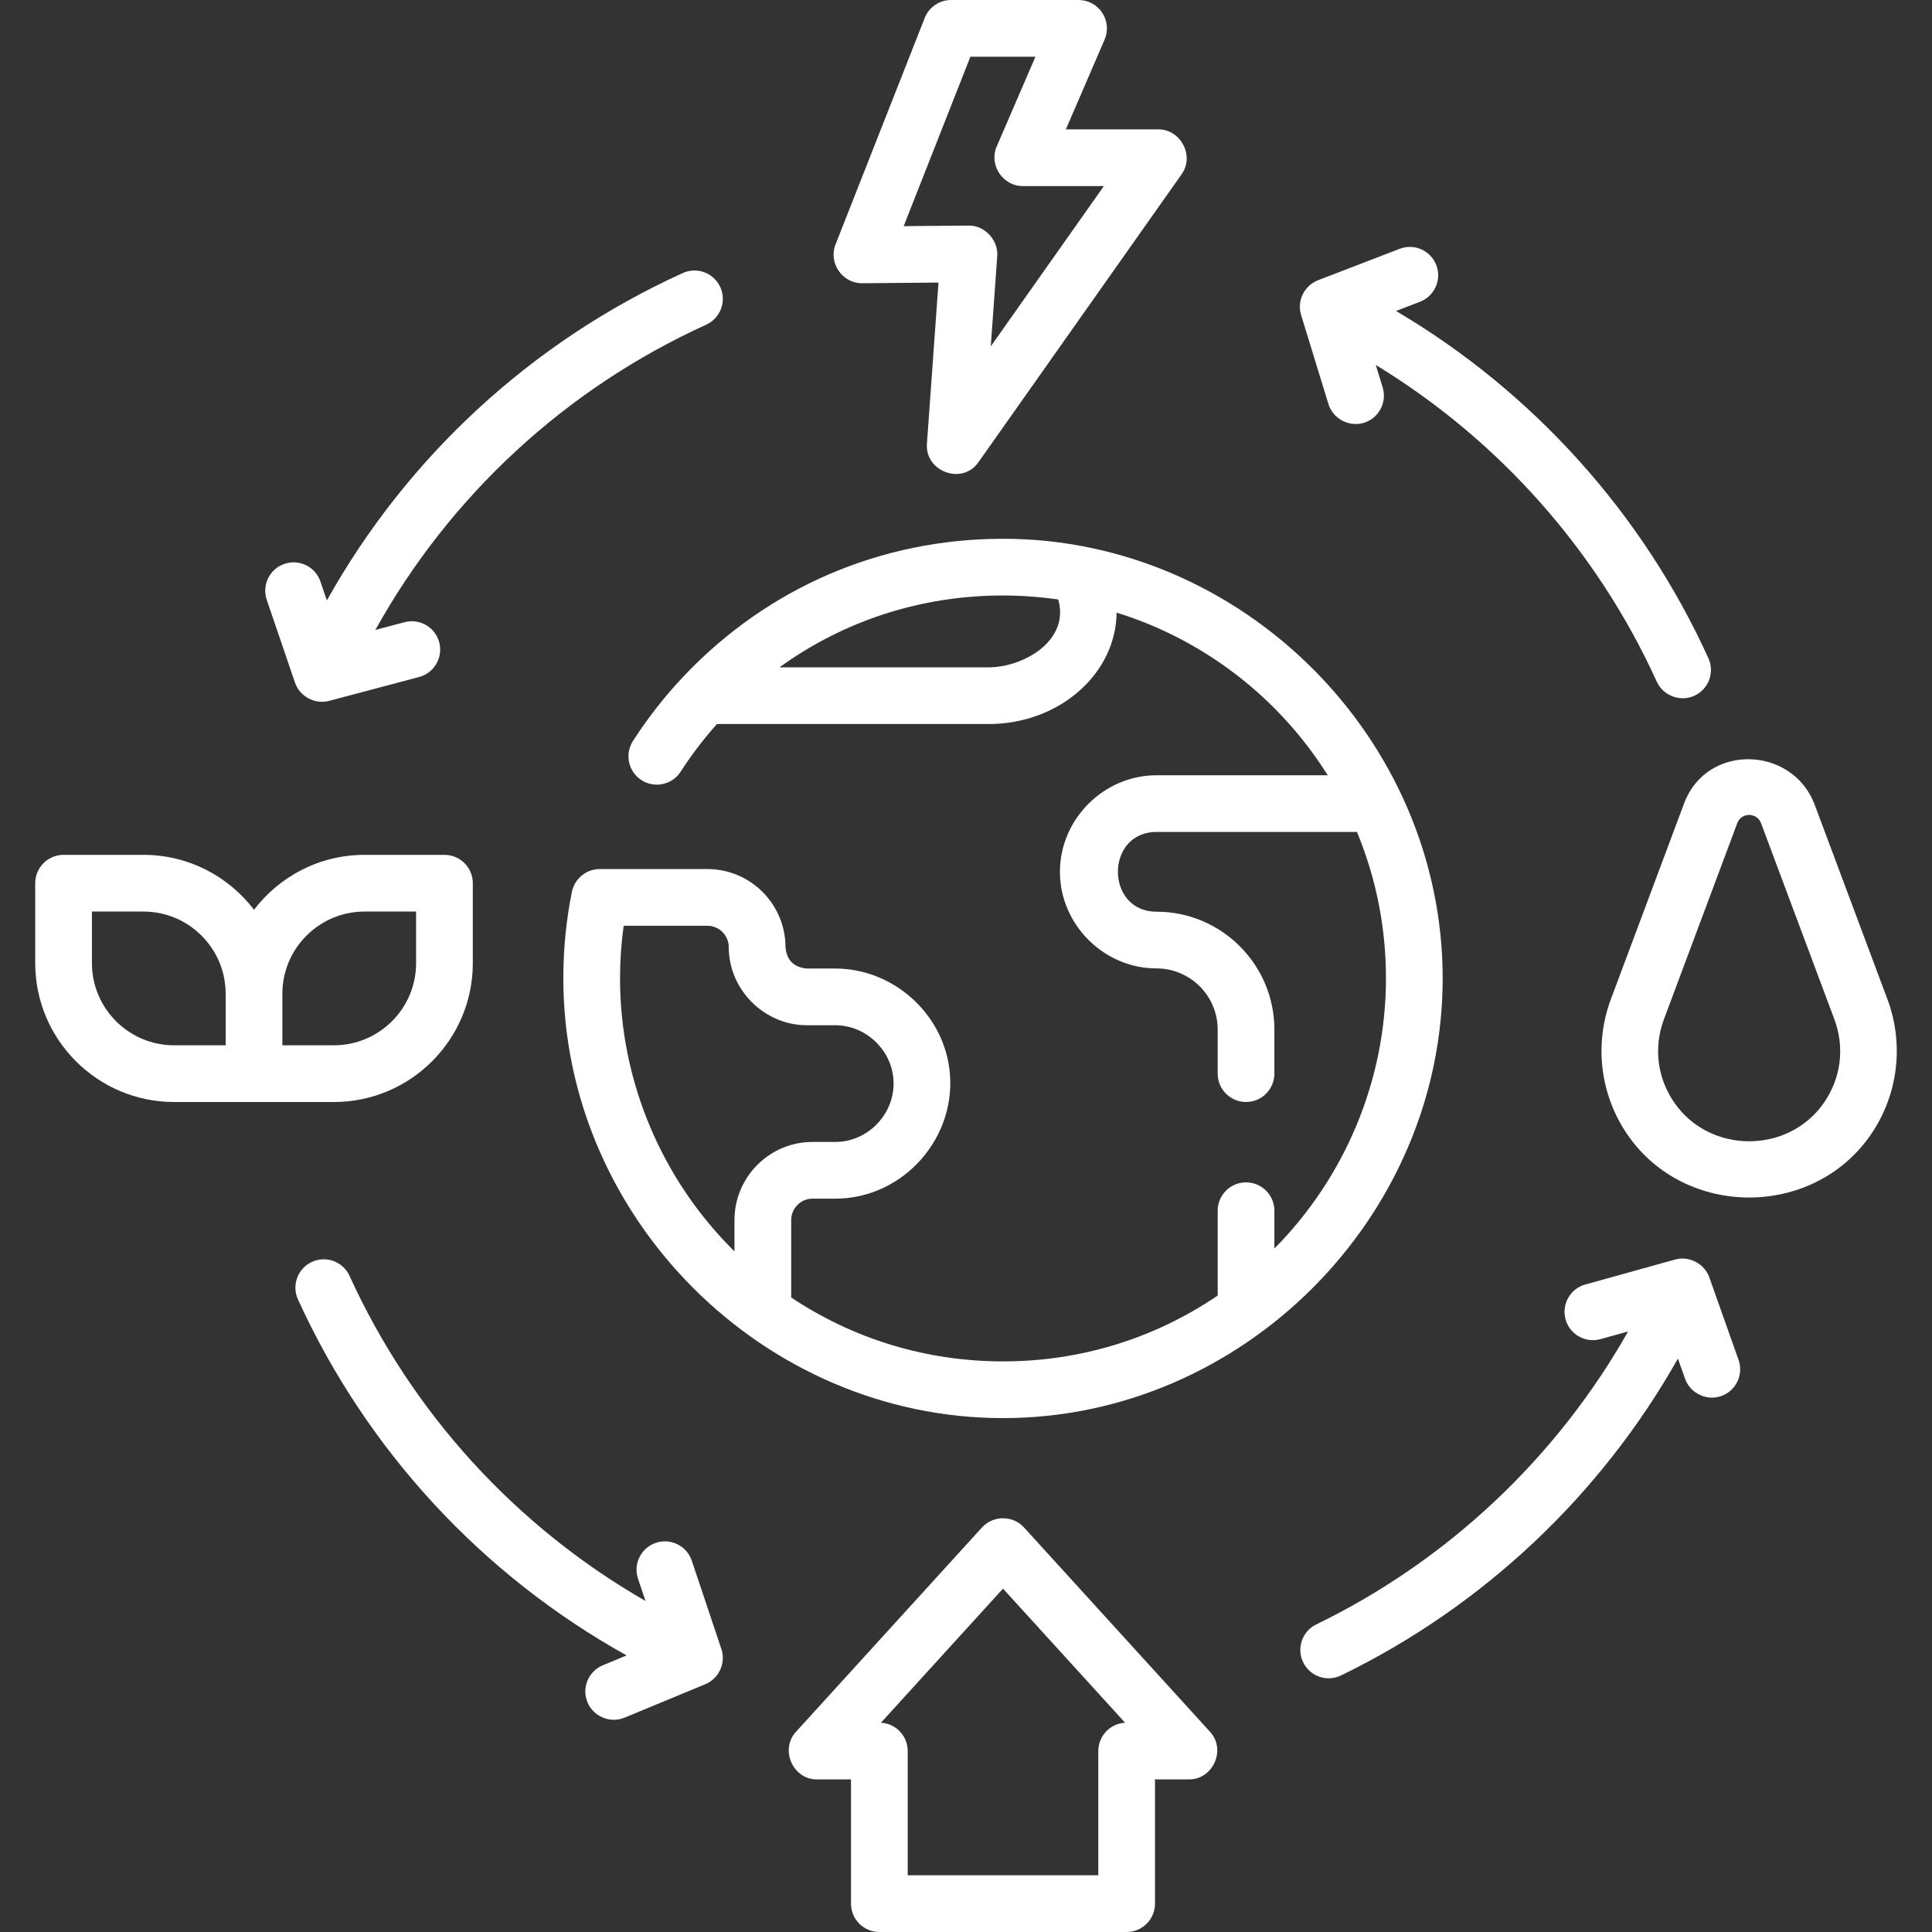 <svg xmlns="http://www.w3.org/2000/svg" xmlns:xlink="http://www.w3.org/1999/xlink" xmlns:svgjs="http://svgjs.com/svgjs" width="512" height="512" x="0" y="0" viewBox="0 0 511 511" style="enable-background:new 0 0 512 512" xml:space="preserve" class=""><rect x="0" y="0" width="511" height="511" fill="#333333" stroke="none"/><g><g xmlns="http://www.w3.org/2000/svg"><path d="m381.576 258.791c0-63.418-52.923-116.29-116.291-116.29-32.266 0-62.253 12.907-84.434 36.342-4.993 5.271-9.513 11.037-13.436 17.139-2.24 3.484-1.231 8.125 2.253 10.364 3.481 2.239 8.124 1.231 10.364-2.253 2.85-4.433 6.08-8.645 9.592-12.592h71.882c18.552 0 33.658-13.194 33.832-29.468 23.096 7.173 42.967 22.483 55.837 43.018h-45.29c-13.934 0-25.543 11.617-25.543 25.543 0 13.927 11.608 25.543 25.543 25.543 8.923 0 16.183 7.259 16.183 16.182v11.651c0 4.142 3.357 7.5 7.5 7.5s7.5-3.358 7.5-7.5v-11.651c0-17.194-13.988-31.182-31.183-31.182-13.585 0-13.63-21.087 0-21.087h53.02c5.088 12.271 7.672 25.278 7.672 38.74 0 26.86-10.819 52.595-29.509 71.431v-9.993c0-4.142-3.357-7.5-7.5-7.5s-7.5 3.358-7.5 7.5v22.44c-16.79 11.401-36.339 17.413-56.782 17.413-20.122 0-39.407-5.833-56.022-16.901v-20.485c0-3.121 2.534-5.66 5.649-5.66h6.022c18.171 0 32.525-16.47 30.155-34.456-1.964-14.908-15.131-26.409-30.155-26.409h-7.522c-3.447-.314-5.333-2.197-5.66-5.649 0-11.392-9.263-20.661-20.649-20.661h-28.486c-3.487 0-6.624 2.472-7.353 6.013-1.506 7.443-2.269 15.153-2.269 22.917 0 63.389 52.959 116.29 116.29 116.29 63.331.001 116.29-52.999 116.29-116.289zm-120.071-82.291h-55.327c17.073-12.349 37.501-19 59.107-19 4.879 0 9.777.365 14.611 1.06 3.113 10.876-9.164 17.94-18.391 17.94zm-97.51 82.291c0-4.693.326-9.355.958-13.93h22.149c3.115 0 5.649 2.54 5.649 5.661 0 11.261 9.406 20.649 20.66 20.649h7.522c7.769 0 14.447 6.026 15.321 13.723 1.024 9.018-6.261 17.141-15.321 17.141h-6.022c-11.386 0-20.649 9.268-20.649 20.66v8.284c-19.166-18.904-30.267-44.932-30.267-72.188z" fill="#ffffff" data-original="#000000" style="" class=""></path><path d="m190.859 440.679c.441-1.469.424-3.076-.065-4.533l-7.82-23.352c-1.315-3.927-5.564-6.044-9.494-4.73-3.928 1.315-6.045 5.566-4.73 9.494l1.971 5.886c-34.292-19.715-61.73-49.715-78.266-85.978-1.719-3.77-6.168-5.431-9.936-3.712-3.769 1.719-5.431 6.167-3.712 9.936 18.237 39.993 48.766 72.922 86.92 94.157l-6.284 2.603c-3.827 1.585-5.644 5.973-4.059 9.799 1.566 3.781 6.021 5.624 9.799 4.059l21.37-8.852c2.068-.856 3.663-2.64 4.306-4.777z" fill="#ffffff" data-original="#000000" style="" class=""></path><path d="m344.184 78.778c-.481 1.459-.505 3.071-.052 4.543l7.231 23.541c1.204 3.921 5.48 6.161 9.371 4.967 3.96-1.216 6.184-5.412 4.967-9.372l-1.822-5.933c32.464 19.771 58.51 48.988 74.326 83.775 1.693 3.722 6.198 5.42 9.932 3.724 3.771-1.714 5.438-6.161 3.723-9.932-17.456-38.397-46.463-70.505-82.62-91.843l6.343-2.442c3.865-1.488 5.792-5.829 4.304-9.694s-5.823-5.792-9.694-4.304l-21.585 8.312c-2.083.802-3.728 2.543-4.424 4.658z" fill="#ffffff" data-original="#000000" style="" class=""></path><path d="m499.214 264.307-19.382-51.838c-6.1-15.247-28.466-15.844-34.392 0l-19.383 51.838c-4.481 11.987-2.803 25.42 4.491 35.936 15.252 21.984 48.917 21.99 64.174 0 7.295-10.516 8.974-23.95 4.492-35.936zm-16.816 27.385c-9.406 13.559-30.113 13.566-39.523 0-4.56-6.573-5.567-14.64-2.766-22.132l19.383-51.838c1.083-2.9 5.206-2.898 6.29 0l19.382 51.838c2.801 7.492 1.793 15.559-2.766 22.132z" fill="#ffffff" data-original="#000000" style="" class=""></path><path d="m125.056 254.74v-21.138c0-4.142-3.358-7.5-7.5-7.5h-21.138c-11.914 0-22.517 5.706-29.233 14.524-6.716-8.818-17.319-14.524-29.233-14.524h-21.138c-4.142 0-7.5 3.358-7.5 7.5v21.138c0 20.254 16.479 36.733 36.733 36.733h42.276c20.255 0 36.733-16.479 36.733-36.733zm-100.742 0v-13.638h13.638c11.984 0 21.733 9.75 21.733 21.733v13.638h-13.638c-11.983 0-21.733-9.75-21.733-21.733zm50.371 8.094c0-11.983 9.75-21.733 21.733-21.733h13.638v13.638c0 11.983-9.75 21.733-21.733 21.733h-13.638z" fill="#ffffff" data-original="#000000" style="" class=""></path><path d="m270.832 403.99c-2.934-3.224-8.158-3.224-11.092 0l-49.248 54.099c-4.237 4.654-.819 12.549 5.546 12.549h9.043v32.862c0 4.142 3.358 7.5 7.5 7.5h65.408c4.143 0 7.5-3.358 7.5-7.5v-32.863h9.043c6.293 0 9.831-7.841 5.546-12.549zm19.659 59.147v32.863h-50.408v-32.863c0-4.002-3.136-7.273-7.084-7.489l32.288-35.469 32.288 35.469c-3.95.216-7.084 3.487-7.084 7.489z" fill="#ffffff" data-original="#000000" style="" class=""></path><path d="m78.022 180.548c1.258 3.676 5.266 5.823 9.021 4.828l23.803-6.313c4.004-1.062 6.388-5.168 5.327-9.172-1.062-4.003-5.17-6.391-9.172-5.327l-7.723 2.049c19.709-35.471 50.293-63.814 87.508-80.737 3.771-1.714 5.438-6.161 3.723-9.932s-6.163-5.439-9.932-3.723c-39.969 18.176-72.851 48.557-94.124 86.583l-1.703-4.991c-1.337-3.92-5.597-6.014-9.52-4.676-3.92 1.337-6.014 5.6-4.676 9.52z" fill="#ffffff" data-original="#000000" style="" class=""></path><path d="m452.105 337.867c-1.29-3.656-5.344-5.764-9.077-4.721l-23.727 6.593c-3.991 1.109-6.327 5.243-5.219 9.234 1.109 3.991 5.246 6.327 9.234 5.218l7.307-2.031c-18.923 33.429-47.724 60.602-82.476 77.488-3.726 1.811-5.278 6.298-3.469 10.024 1.298 2.67 3.97 4.224 6.752 4.224 1.1 0 2.216-.243 3.271-.756 37.564-18.252 68.684-47.644 89.097-83.805l1.893 5.343c1.369 3.862 5.732 5.926 9.574 4.564 3.904-1.384 5.948-5.67 4.564-9.575z" fill="#ffffff" data-original="#000000" style="" class=""></path><path d="m227.963 74.917h.067l20.193-.18-3.06 42.68c-.52 7.251 9.275 11.002 13.609 4.86l53.789-76.234c3.433-4.865-.306-11.824-6.128-11.824h-24.521l10.245-23.747c1-2.317.767-4.983-.62-7.092-1.387-2.11-3.742-3.38-6.266-3.38h-33.713c-3.082 0-5.85 1.885-6.979 4.752l-23.594 59.917c-1.908 4.844 1.775 10.248 6.978 10.248zm28.701-59.917h17.203l-10.245 23.747c-2.102 4.871 1.582 10.471 6.887 10.471h21.454l-29.911 42.392 1.714-23.91c.3-4.167-3.332-8.127-7.547-8.036l-17.203.153z" fill="#ffffff" data-original="#000000" style="" class=""></path></g></g></svg>
